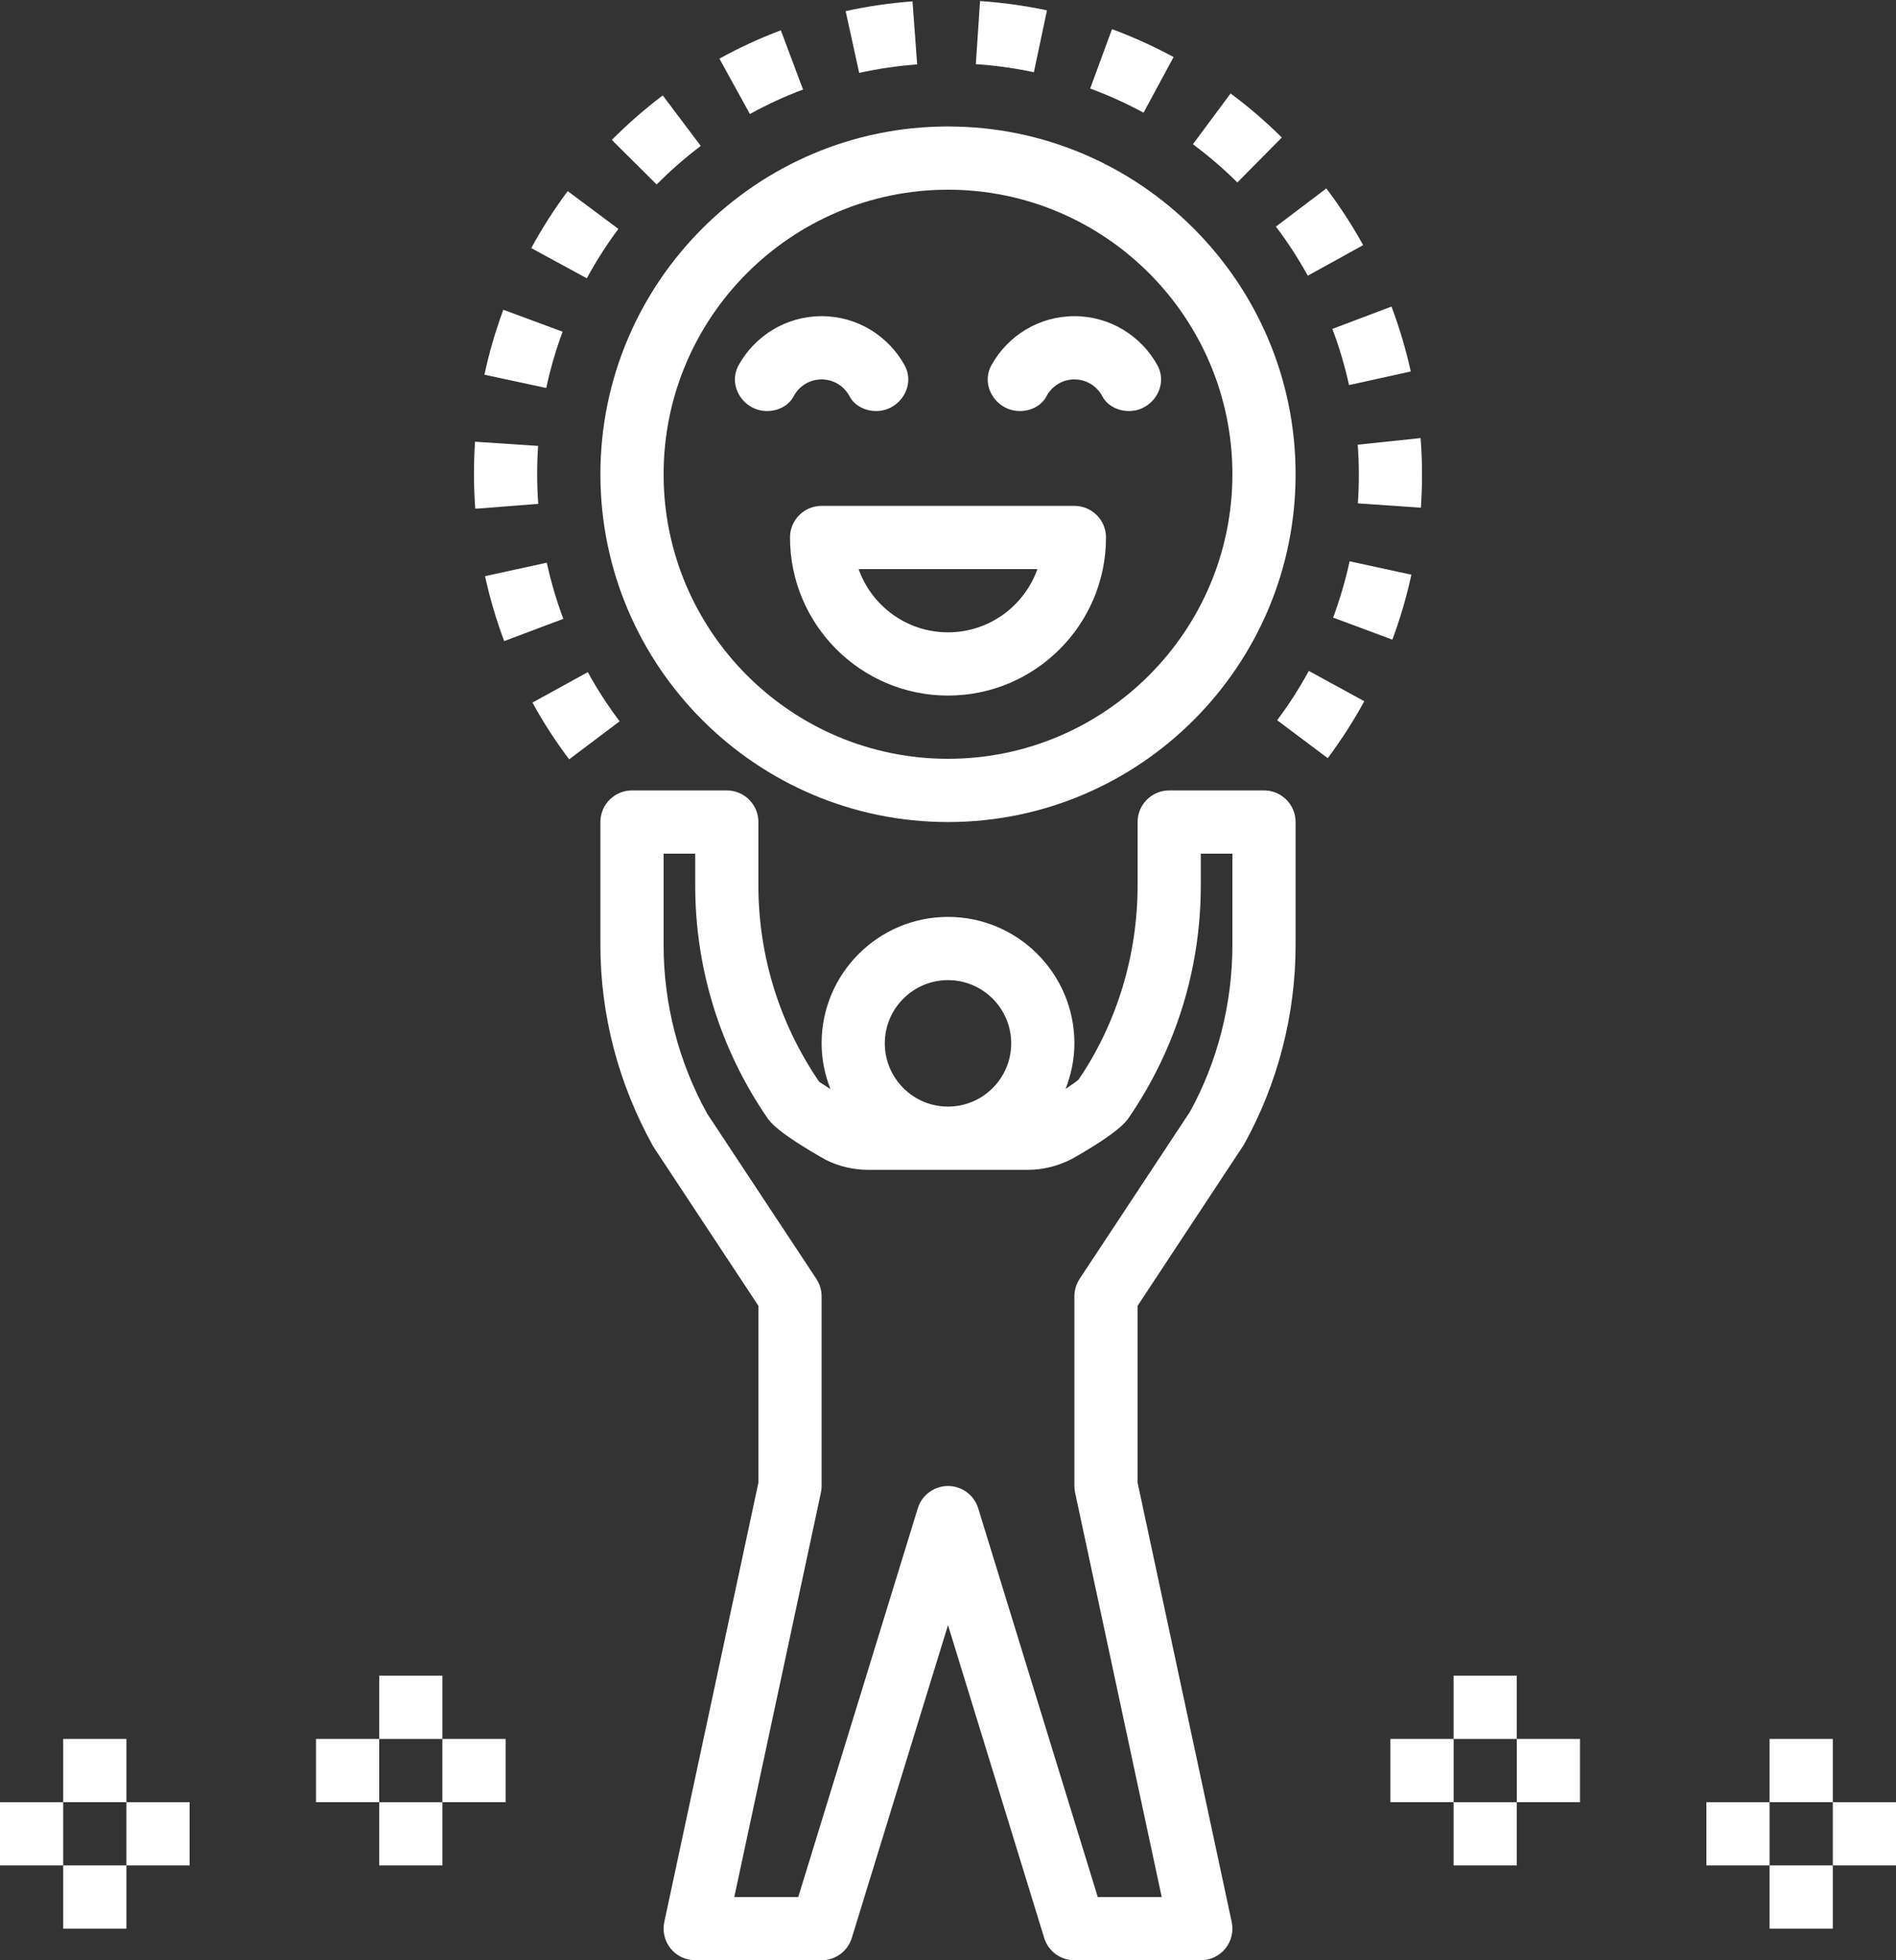 <?xml version="1.0" encoding="UTF-8" standalone="no"?><svg xmlns="http://www.w3.org/2000/svg" xmlns:xlink="http://www.w3.org/1999/xlink" fill="#ffffff" height="62" preserveAspectRatio="xMidYMid meet" version="1" viewBox="2.0 1.0 60.0 62.0" width="60" zoomAndPan="magnify"><rect x="2.0" y="1.0" width="60.0" height="62.0" fill="#333333" stroke="none"/><g id="change1_1"><path d="M32,27c6.065,0,11-4.935,11-11S38.065,5,32,5S21,9.935,21,16S25.935,27,32,27z M32,7c4.962,0,9,4.037,9,9s-4.038,9-9,9 s-9-4.037-9-9S27.038,7,32,7z" fill="inherit"/></g><g id="change1_2"><path d="M27,18c0,2.757,2.243,5,5,5s5-2.243,5-5c0-0.553-0.448-1-1-1h-8C27.448,17,27,17.447,27,18z M34.829,19 c-0.413,1.164-1.525,2-2.829,2s-2.416-0.836-2.829-2H34.829z" fill="inherit"/></g><g id="change1_3"><path d="M28,13c0.384,0,0.718,0.217,0.885,0.535c0.159,0.302,0.5,0.465,0.841,0.465h0.002c0.744,0,1.258-0.8,0.897-1.451 C30.113,11.626,29.128,11,28,11s-2.113,0.626-2.625,1.549C25.014,13.2,25.527,14,26.272,14h0.002c0.342,0,0.682-0.162,0.841-0.465 C27.282,13.217,27.616,13,28,13z" fill="inherit"/></g><g id="change1_4"><path d="M36,13c0.384,0,0.718,0.217,0.885,0.535c0.159,0.302,0.5,0.465,0.841,0.465h0.002c0.744,0,1.258-0.8,0.897-1.451 C38.113,11.626,37.128,11,36,11s-2.113,0.626-2.625,1.549C33.014,13.2,33.527,14,34.272,14h0.002c0.342,0,0.682-0.162,0.841-0.465 C35.282,13.217,35.616,13,36,13z" fill="inherit"/></g><g id="change1_5"><path d="M42,26h-3c-0.552,0-1,0.447-1,1v2c0,2.229-0.667,4.381-1.866,6.143c-0.058,0.057-0.217,0.168-0.413,0.296 C35.895,34.991,36,34.508,36,34c0-2.206-1.794-4-4-4s-4,1.794-4,4c0,0.511,0.105,0.996,0.28,1.445 c-0.184-0.115-0.324-0.206-0.353-0.225C26.667,33.381,26,31.229,26,29v-2c0-0.553-0.448-1-1-1h-3c-0.552,0-1,0.447-1,1v3.891 c0,2.204,0.566,4.388,1.676,6.378L26,42.301v5.594L23.022,61.79c-0.063,0.296,0.011,0.604,0.2,0.839C23.412,62.863,23.698,63,24,63 h4c0.439,0,0.827-0.286,0.956-0.706L32,52.4l3.044,9.894C35.173,62.714,35.561,63,36,63h4c0.302,0,0.588-0.137,0.778-0.371 c0.189-0.235,0.263-0.543,0.2-0.839L38,47.895V42.3l3.364-5.096C42.434,35.278,43,33.095,43,30.891V27C43,26.447,42.552,26,42,26z M32,32c1.103,0,2,0.897,2,2s-0.897,2-2,2s-2-0.897-2-2S30.897,32,32,32z M41,30.891c0,1.865-0.479,3.712-1.345,5.276l-3.49,5.282 C36.058,41.612,36,41.804,36,42v6c0,0.07,0.007,0.141,0.022,0.21L38.763,61h-2.024l-3.783-12.294C32.827,48.286,32.439,48,32,48 s-0.827,0.286-0.956,0.706L27.261,61h-2.024l2.741-12.79C27.993,48.141,28,48.07,28,48v-6c0-0.196-0.058-0.388-0.166-0.551 l-3.45-5.218C23.479,34.603,23,32.756,23,30.891V28h1v1c0,2.636,0.788,5.177,2.278,7.351c0.087,0.128,0.32,0.466,1.853,1.333 C28.545,37.891,29.009,38,29.472,38h5.056c0.463,0,0.927-0.109,1.387-0.341c1.487-0.843,1.72-1.181,1.807-1.309 C39.212,34.177,40,31.636,40,29v-1h1V30.891z" fill="inherit"/></g><g id="change1_6"><path d="M20.601,22.259l-1.752,0.963c0.342,0.623,0.733,1.227,1.162,1.795l1.597-1.203C21.236,23.32,20.897,22.798,20.601,22.259z" fill="inherit"/></g><g id="change1_7"><path d="M42.416,23.78l1.601,1.199c0.426-0.569,0.815-1.175,1.157-1.8l-1.756-0.959C43.122,22.763,42.785,23.288,42.416,23.78z" fill="inherit"/></g><g id="change1_8"><path d="M19.827,20.573c-0.217-0.577-0.393-1.175-0.524-1.776l-1.954,0.426c0.152,0.696,0.356,1.387,0.606,2.054L19.827,20.573z" fill="inherit"/></g><g id="change1_9"><path d="M44.188,20.534l1.874,0.697c0.249-0.668,0.451-1.358,0.602-2.054l-1.955-0.424C44.579,19.356,44.403,19.955,44.188,20.534z" fill="inherit"/></g><g id="change1_10"><path d="M18.038 17.034L17.159 17.081 17.04 17.09z" fill="inherit"/></g><g id="change1_11"><path d="M18.999,15.985c0-0.296,0.01-0.589,0.029-0.881l-1.995-0.133c-0.022,0.335-0.034,0.673-0.034,1.014 c0,0.363,0.013,0.728,0.041,1.102l0.119-0.006l1.875-0.145C19.01,16.617,18.999,16.3,18.999,15.985z" fill="inherit"/></g><g id="change1_12"><path d="M47.001,16.015c0-0.363-0.013-0.728-0.039-1.075l-0.006-0.084l-1.99,0.209c0.023,0.318,0.035,0.636,0.035,0.95 c0,0.304-0.01,0.605-0.031,0.905l1.995,0.139C46.989,16.714,47.001,16.365,47.001,16.015z" fill="inherit"/></g><g id="change1_13"><path d="M17.33,12.852l1.956,0.42c0.129-0.603,0.303-1.202,0.518-1.78l-1.876-0.695C17.68,11.465,17.479,12.156,17.33,12.852z" fill="inherit"/></g><g id="change1_14"><path d="M44.691,13.179l1.953-0.43c-0.153-0.695-0.358-1.386-0.61-2.053l-1.871,0.707C44.381,11.979,44.559,12.577,44.691,13.179z" fill="inherit"/></g><g id="change1_15"><path d="M18.812,8.847l1.758,0.955c0.294-0.543,0.631-1.068,0.999-1.562l-1.604-1.195C19.541,7.614,19.153,8.221,18.812,8.847z" fill="inherit"/></g><g id="change1_16"><path d="M45.138,8.753c-0.343-0.621-0.735-1.225-1.166-1.793l-1.595,1.207c0.373,0.492,0.712,1.015,1.009,1.553L45.138,8.753z" fill="inherit"/></g><g id="change1_17"><path d="M21.361,5.425l1.419,1.41c0.437-0.44,0.907-0.851,1.396-1.219l-1.203-1.598C22.408,4.444,21.866,4.918,21.361,5.425z" fill="inherit"/></g><g id="change1_18"><path d="M39.75,5.562c0.495,0.368,0.969,0.774,1.407,1.209l1.407-1.422c-0.505-0.5-1.051-0.969-1.621-1.393L39.75,5.562z" fill="inherit"/></g><g id="change1_19"><path d="M25.731,4.606c0.543-0.3,1.109-0.56,1.682-0.774L26.71,1.959c-0.663,0.248-1.317,0.55-1.944,0.896L25.731,4.606z" fill="inherit"/></g><g id="change1_20"><path d="M38.188,4.564l0.951-1.76c-0.631-0.341-1.287-0.638-1.949-0.882L36.499,3.8C37.072,4.011,37.641,4.269,38.188,4.564z" fill="inherit"/></g><g id="change1_21"><path d="M29.189,3.305c0.604-0.132,1.221-0.222,1.835-0.268l-0.147-1.994c-0.708,0.052-1.421,0.156-2.116,0.309L29.189,3.305z" fill="inherit"/></g><g id="change1_22"><path d="M32.881,3.029c0.614,0.041,1.232,0.127,1.837,0.255l0.414-1.957c-0.697-0.147-1.41-0.246-2.118-0.294L32.881,3.029z" fill="inherit"/></g><g id="change1_23"><path d="M58 56H60V58H58z" fill="inherit"/></g><g id="change1_24"><path d="M58 60H60V62H58z" fill="inherit"/></g><g id="change1_25"><path d="M60 58H62V60H60z" fill="inherit"/></g><g id="change1_26"><path d="M56 58H58V60H56z" fill="inherit"/></g><g id="change1_27"><path d="M4 56H6V58H4z" fill="inherit"/></g><g id="change1_28"><path d="M4 60H6V62H4z" fill="inherit"/></g><g id="change1_29"><path d="M6 58H8V60H6z" fill="inherit"/></g><g id="change1_30"><path d="M2 58H4V60H2z" fill="inherit"/></g><g id="change1_31"><path d="M14 54H16V56H14z" fill="inherit"/></g><g id="change1_32"><path d="M14 58H16V60H14z" fill="inherit"/></g><g id="change1_33"><path d="M16 56H18V58H16z" fill="inherit"/></g><g id="change1_34"><path d="M12 56H14V58H12z" fill="inherit"/></g><g id="change1_35"><path d="M48 54H50V56H48z" fill="inherit"/></g><g id="change1_36"><path d="M48 58H50V60H48z" fill="inherit"/></g><g id="change1_37"><path d="M50 56H52V58H50z" fill="inherit"/></g><g id="change1_38"><path d="M46 56H48V58H46z" fill="inherit"/></g></svg>